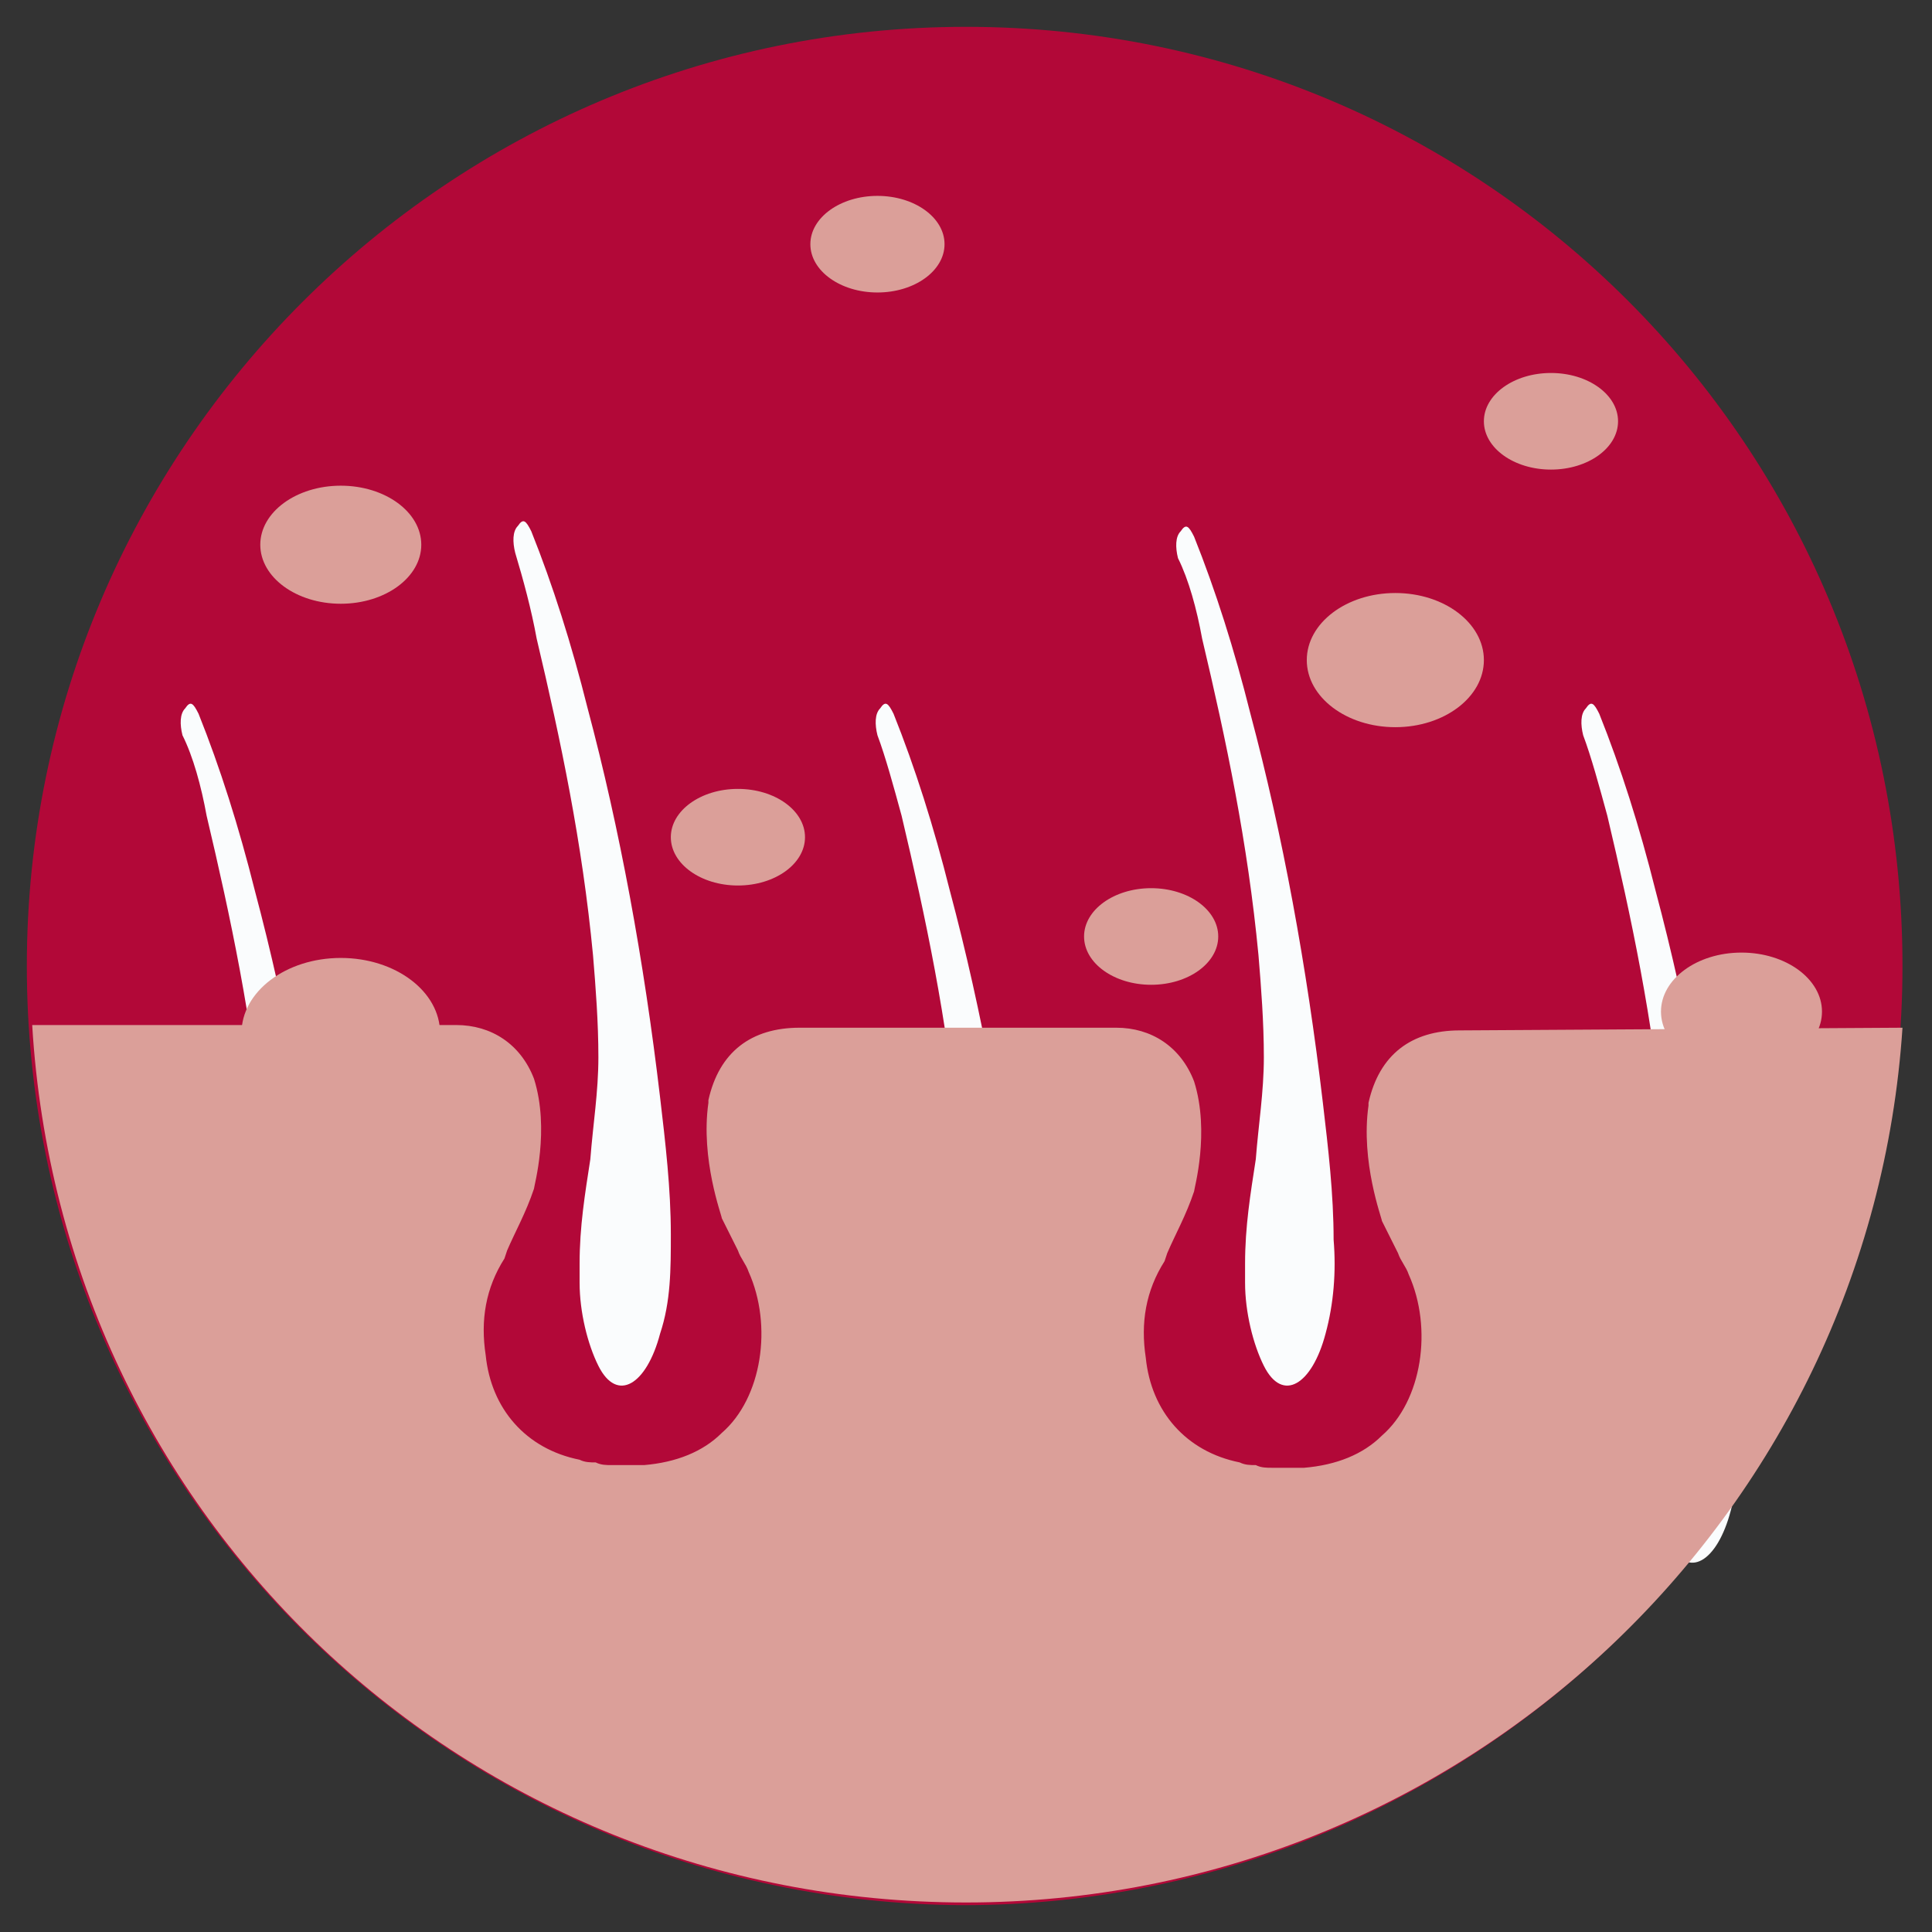 <?xml version="1.0" encoding="utf-8"?>
<!-- Generator: Adobe Illustrator 26.2.1, SVG Export Plug-In . SVG Version: 6.00 Build 0)  -->
<svg version="1.1" id="Layer_1" xmlns="http://www.w3.org/2000/svg" xmlns:xlink="http://www.w3.org/1999/xlink" x="0px" y="0px"
	 viewBox="0 0 72 72" style="enable-background:new 0 0 72 72;" xml:space="preserve">
<rect x="0" y="0" width="72" height="72" fill="#333333" stroke="none"/>
<style type="text/css">
	.st0{fill:#B20838;}
	.st1{fill:#FAFCFD;}
	.st2{fill:#DB9F99;}
</style>
<g id="icons">
	<g>
		<path class="st0" d="M36,1C16.7,1,1,16.7,1,36s15.6,34.9,34.9,35c19.3,0,35-15.7,35-35C70.9,16.6,55.3,1,36,1z"/>
		<path class="st1" d="M20,23.8c0.9,3.8,1.7,7.6,2.1,11.8c0.1,1.2,0.2,2.5,0.2,3.8s-0.2,2.5-0.3,3.8c-0.2,1.3-0.4,2.5-0.4,3.9
			c0,0.2,0,0.4,0,0.7c0,1.1,0.3,2.3,0.7,3.1c0.7,1.4,1.8,0.7,2.3-1.2C25,48.5,25,47.3,25,46c0-1.7-0.2-3.4-0.4-5.1
			c-0.6-5.1-1.5-10-2.7-14.5c-0.6-2.4-1.3-4.6-2.1-6.6c-0.2-0.4-0.3-0.5-0.5-0.2c-0.2,0.2-0.2,0.6-0.1,1
			C19.5,21.6,19.8,22.7,20,23.8z"/>
		<path class="st1" d="M44.8,23.8c0.9,3.8,1.7,7.6,2.1,11.8c0.1,1.2,0.2,2.5,0.2,3.8s-0.2,2.5-0.3,3.8c-0.2,1.3-0.4,2.5-0.4,3.9
			c0,0.2,0,0.4,0,0.7c0,1.1,0.3,2.3,0.7,3.1c0.7,1.4,1.8,0.7,2.3-1.2c0.3-1.1,0.4-2.3,0.3-3.5c0-1.7-0.2-3.4-0.4-5.1
			c-0.6-5.1-1.5-10-2.7-14.5C46,24.2,45.3,22,44.5,20c-0.2-0.4-0.3-0.5-0.5-0.2c-0.2,0.2-0.2,0.6-0.1,1
			C44.3,21.6,44.6,22.7,44.8,23.8z"/>
		<path class="st1" d="M33.6,30.4c0.9,3.8,1.7,7.6,2.1,11.8c0.1,1.2,0.2,2.5,0.2,3.8s-0.2,2.5-0.3,3.8c-0.2,1.3-0.4,2.5-0.4,3.9
			c0,0.2,0,0.4,0,0.7c0,1.1,0.3,2.3,0.7,3.1c0.7,1.4,1.8,0.7,2.3-1.2c0.3-1.1,0.4-2.3,0.3-3.5c0-1.7-0.2-3.4-0.4-5.1
			c-0.6-5.1-1.5-10-2.7-14.5c-0.6-2.4-1.3-4.6-2.1-6.6c-0.2-0.4-0.3-0.5-0.5-0.2c-0.2,0.2-0.2,0.6-0.1,1
			C33,28.2,33.3,29.3,33.6,30.4z"/>
		<path class="st1" d="M59.9,30.4c0.9,3.8,1.7,7.6,2.1,11.8c0.1,1.2,0.2,2.5,0.2,3.8s-0.2,2.5-0.3,3.8c-0.2,1.3-0.4,2.5-0.4,3.9
			c0,0.2,0,0.4,0,0.7c0,1.1,0.3,2.3,0.7,3.1c0.7,1.4,1.8,0.7,2.3-1.2c0.3-1.1,0.4-2.3,0.3-3.5c0-1.7-0.2-3.4-0.4-5.1
			c-0.6-5.1-1.5-10-2.7-14.5c-0.6-2.4-1.3-4.6-2.1-6.6c-0.2-0.4-0.3-0.5-0.5-0.2c-0.2,0.2-0.2,0.6-0.1,1
			C59.3,28.2,59.6,29.3,59.9,30.4z"/>
		<path class="st1" d="M7.7,30.4c0.9,3.8,1.7,7.6,2.1,11.8C10,43.4,10,44.7,10,46s-0.2,2.5-0.3,3.8c-0.2,1.3-0.4,2.5-0.4,3.9
			c0,0.2,0,0.4,0,0.7c0,1.1,0.3,2.3,0.7,3.1c0.7,1.4,1.8,0.7,2.3-1.2c0.3-1.1,0.4-2.3,0.3-3.5c0-1.7-0.2-3.4-0.4-5.1
			c-0.6-5.1-1.5-10-2.7-14.5c-0.6-2.4-1.3-4.6-2.1-6.6c-0.2-0.4-0.3-0.5-0.5-0.2c-0.2,0.2-0.2,0.6-0.1,1C7.2,28.2,7.5,29.3,7.7,30.4
			z"/>
		<path class="st2" d="M54.4,38.4c-1.8,0-3,0.9-3.4,2.7c0,0,0,0,0,0.1c-0.3,2.1,0.5,4.2,0.5,4.3c0.2,0.4,0.4,0.8,0.6,1.2
			c0.1,0.3,0.3,0.5,0.4,0.8c0.9,2,0.5,4.7-1,6c-0.7,0.7-1.7,1.1-2.9,1.2l0,0c-0.1,0-0.3,0-0.4,0h-0.8c-0.2,0-0.4,0-0.6-0.1
			c-0.2,0-0.4,0-0.6-0.1c-2-0.4-3.3-1.9-3.5-3.9c-0.2-1.3,0-2.5,0.7-3.6l0.1-0.3c0.3-0.7,0.7-1.4,1-2.3c0-0.1,0.6-2.2,0-4.1l0,0
			c-0.5-1.3-1.6-2-2.9-2h-0.3h-1.2H29.8c-1.8,0-3,0.9-3.4,2.7c0,0,0,0,0,0.1c-0.3,2.1,0.5,4.2,0.5,4.3c0.2,0.4,0.4,0.8,0.6,1.2
			c0.1,0.3,0.3,0.5,0.4,0.8c0.9,2,0.5,4.7-1,6c-0.7,0.7-1.7,1.1-2.9,1.2l0,0c-0.1,0-0.3,0-0.4,0h-0.8c-0.2,0-0.4,0-0.6-0.1
			c-0.2,0-0.4,0-0.6-0.1c-2-0.4-3.3-1.9-3.5-3.9c-0.2-1.3,0-2.5,0.7-3.6l0.1-0.3c0.3-0.7,0.7-1.4,1-2.3c0-0.1,0.6-2.2,0-4.1l0,0
			c-0.5-1.3-1.6-2-2.9-2c0,0-10.4,0-15.8,0C2.3,56.6,17.4,70.9,36,70.9c18.5,0,33.7-14.4,34.9-32.6L54.4,38.4L54.4,38.4z"/>
		<ellipse class="st2" cx="12.7" cy="38.5" rx="3.7" ry="2.8"/>
		<ellipse class="st2" cx="64.9" cy="37.7" rx="3" ry="2.2"/>
		<ellipse class="st2" cx="42.9" cy="34.9" rx="2.5" ry="1.8"/>
		<ellipse class="st2" cx="27.5" cy="31.2" rx="2.5" ry="1.8"/>
		<ellipse class="st2" cx="52" cy="24.6" rx="3.3" ry="2.5"/>
		<ellipse class="st2" cx="12.7" cy="20.3" rx="3" ry="2.2"/>
		<ellipse class="st2" cx="32.7" cy="9.1" rx="2.5" ry="1.8"/>
		<ellipse class="st2" cx="57.8" cy="15.7" rx="2.5" ry="1.8"/>
	</g>
</g>
</svg>
